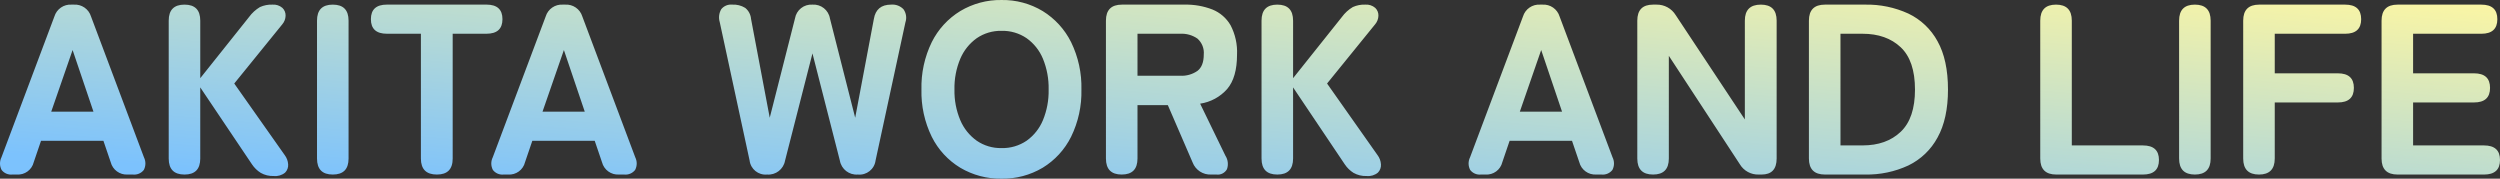 <?xml version="1.0" encoding="UTF-8"?><svg id="b" xmlns="http://www.w3.org/2000/svg" xmlns:xlink="http://www.w3.org/1999/xlink" viewBox="0 0 659.137 47.11"><rect x="0" y="0" width="659.137" height="47.11" fill="#333333" stroke="none"/><defs><linearGradient id="d" x1="-1967.11" y1="573.716" x2="-1966.11" y2="574.565" gradientTransform="translate(1296623.119 27069.895) scale(659.137 -47.11)" gradientUnits="userSpaceOnUse"><stop offset="0" stop-color="#7cc2fd"/><stop offset="1" stop-color="#fcf6a3"/></linearGradient></defs><g id="c"><path id="e" d="M3.265,46.019c-1.097.121-2.177-.34-2.848-1.216-.544-1.04-.556-2.278-.032-3.328L14.337,4.355c.601-1.975,2.484-3.275,4.544-3.136h.576c2.06-.139,3.943,1.161,4.544,3.136l13.952,37.12c.524,1.05.512,2.288-.032,3.328-.693.885-1.796,1.345-2.912,1.216h-1.344c-2.084.129-3.965-1.241-4.48-3.264l-1.92-5.632H10.817l-1.92,5.632c-.493,2.038-2.389,3.419-4.48,3.264h-1.152ZM13.505,29.443h11.136l-5.5-16.256-5.636,16.256ZM48.641,46.019c-2.773,0-4.16-1.408-4.16-4.224V5.443c0-2.816,1.387-4.224,4.16-4.224s4.16,1.408,4.16,4.224v15.168l12.864-16.128c.772-1.061,1.752-1.954,2.88-2.624,1.024-.462,2.141-.681,3.264-.64.965-.079,1.922.232,2.656.864.562.542.865,1.299.832,2.08-.026.823-.331,1.613-.864,2.24l-12.672,15.616,13.312,18.88c.533.704.846,1.55.9,2.432.06.807-.231,1.6-.8,2.176-.832.685-1.904,1.01-2.976.9-1.207.05-2.404-.238-3.456-.832-.916-.576-1.7-1.339-2.3-2.24l-13.644-20.292v18.752c0,2.816-1.385,4.224-4.156,4.224ZM87.741,46.019c-2.773,0-4.16-1.408-4.16-4.224V5.443c0-2.816,1.387-4.224,4.16-4.224s4.16,1.408,4.16,4.224v36.352c.003,2.816-1.383,4.224-4.156,4.224h-.004ZM115.197,46.019c-2.816,0-4.224-1.408-4.224-4.224V8.895h-8.96c-2.816,0-4.224-1.28-4.224-3.84s1.408-3.84,4.224-3.84h26.24c2.816,0,4.224,1.28,4.224,3.84,0,2.56-1.408,3.84-4.224,3.84h-8.9v32.9c.005,2.816-1.38,4.224-4.156,4.224ZM132.797,46.019c-1.097.121-2.177-.34-2.848-1.216-.544-1.04-.556-2.278-.032-3.328l13.952-37.12c.601-1.977,2.487-3.277,4.548-3.136h.576c2.06-.139,3.943,1.161,4.544,3.136l13.952,37.12c.524,1.05.512,2.288-.032,3.328-.693.885-1.796,1.345-2.912,1.216h-1.348c-2.084.129-3.965-1.241-4.48-3.264l-1.92-5.636h-16.448l-1.92,5.632c-.491,2.038-2.385,3.421-4.476,3.268h-1.156ZM143.037,29.443h11.136l-5.5-16.256-5.636,16.256ZM202.241,46.019c-2.289.218-4.334-1.429-4.608-3.712l-7.872-36.48c-.348-1.149-.197-2.392.416-3.424.694-.843,1.761-1.287,2.848-1.184,1.213-.074,2.42.227,3.456.864.89.718,1.446,1.772,1.536,2.912l4.928,26.048,6.656-26.176c.371-2.219,2.363-3.796,4.608-3.648,2.245-.148,4.237,1.429,4.608,3.648l6.656,26.176,4.924-26.048c.427-2.517,1.941-3.776,4.544-3.776,1.216-.109,2.416.338,3.264,1.216.718,1.002.908,2.289.512,3.456l-7.868,36.416c-.292,2.3-2.365,3.948-4.672,3.712-2.282.182-4.329-1.396-4.736-3.648l-7.232-28.288-7.232,28.288c-.407,2.252-2.454,3.83-4.736,3.648ZM264.065,47.107c-3.823.062-7.588-.935-10.88-2.88-3.23-1.952-5.838-4.782-7.52-8.16-1.893-3.871-2.826-8.141-2.72-12.448-.11-4.328.823-8.62,2.72-12.512,1.687-3.383,4.293-6.222,7.52-8.192,3.285-1.965,7.053-2.973,10.88-2.912,3.818-.063,7.576.948,10.848,2.916,3.21,1.977,5.803,4.813,7.484,8.188,1.898,3.892,2.833,8.183,2.724,12.512.104,4.308-.83,8.577-2.724,12.448-1.677,3.372-4.273,6.2-7.488,8.16-3.278,1.947-7.032,2.944-10.844,2.88ZM264.065,39.043c2.358.06,4.675-.623,6.624-1.952,1.908-1.366,3.393-3.239,4.288-5.408,1.05-2.556,1.56-5.301,1.5-8.064.064-2.784-.446-5.551-1.5-8.128-.895-2.169-2.38-4.042-4.288-5.408-1.949-1.329-4.266-2.012-6.624-1.952-2.337-.054-4.632.629-6.56,1.952-1.911,1.37-3.406,3.241-4.32,5.408-1.076,2.572-1.6,5.341-1.536,8.128-.06,2.766.463,5.514,1.536,8.064.914,2.167,2.409,4.038,4.32,5.408,1.928,1.323,4.223,2.006,6.56,1.952ZM295.745,46.019c-2.773,0-4.16-1.408-4.16-4.224V5.443c0-2.816,1.408-4.224,4.224-4.224h16.512c2.503-.056,4.992.378,7.328,1.28,2.02.811,3.71,2.276,4.8,4.16,1.241,2.386,1.828,5.058,1.7,7.744,0,4.011-.864,7.029-2.592,9.056-1.847,2.093-4.375,3.465-7.136,3.872l6.656,13.7c.69,1.064.844,2.39.416,3.584-.552.997-1.658,1.555-2.788,1.404h-1.344c-2.164.119-4.156-1.175-4.928-3.2l-6.528-15.1h-8v14.08c0,2.813-1.387,4.22-4.16,4.22ZM299.905,19.971h11.264c1.615.09,3.214-.36,4.544-1.28,1.109-.853,1.664-2.283,1.664-4.288.153-1.593-.465-3.163-1.664-4.224-1.33-.92-2.929-1.37-4.544-1.28h-11.264v11.072ZM336.769,46.019c-2.773,0-4.16-1.408-4.16-4.224V5.443c0-2.816,1.387-4.224,4.16-4.224s4.16,1.408,4.16,4.224v15.168l12.868-16.128c.772-1.061,1.752-1.954,2.88-2.624,1.024-.462,2.141-.681,3.264-.64.965-.079,1.922.232,2.656.864.562.542.865,1.299.832,2.08-.026.823-.331,1.613-.864,2.24l-12.676,15.616,13.308,18.88c.533.704.846,1.55.9,2.432.06.807-.231,1.6-.8,2.176-.832.685-1.904,1.01-2.976.9-1.207.05-2.404-.238-3.456-.832-.916-.576-1.7-1.339-2.3-2.24l-13.636-20.292v18.752c0,2.816-1.387,4.224-4.16,4.224ZM390.469,46.019c-1.098.123-2.18-.339-2.852-1.216-.544-1.04-.556-2.278-.032-3.328l13.952-37.12c.601-1.975,2.484-3.275,4.544-3.136h.576c2.058-.137,3.94,1.162,4.54,3.136l13.956,37.12c.524,1.05.512,2.288-.032,3.328-.693.885-1.796,1.345-2.912,1.216h-1.344c-2.084.129-3.965-1.241-4.48-3.264l-1.92-5.636h-16.448l-1.92,5.636c-.493,2.038-2.389,3.419-4.48,3.264h-1.148ZM400.709,29.443h11.132l-5.5-16.256-5.632,16.256ZM435.841,46.019c-2.773,0-4.16-1.408-4.16-4.224V5.443c0-2.816,1.387-4.224,4.16-4.224h.9c2.054-.043,3.977,1.004,5.056,2.752l18.24,27.52V5.443c0-2.816,1.408-4.224,4.224-4.224,2.773,0,4.16,1.408,4.16,4.224v36.352c-.003,2.816-1.327,4.224-3.972,4.224h-.7c-2.064.085-4.007-.972-5.056-2.752l-18.696-28.548v27.076c0,2.816-1.385,4.224-4.156,4.224ZM481.153,46.019c-2.816,0-4.224-1.408-4.224-4.224V5.443c0-2.816,1.408-4.224,4.224-4.224h10.56c3.948-.085,7.865.724,11.456,2.368,3.267,1.561,5.955,4.117,7.68,7.3,1.832,3.283,2.748,7.527,2.748,12.732,0,5.12-.917,9.333-2.752,12.64-1.723,3.2-4.41,5.775-7.68,7.36-3.584,1.664-7.501,2.485-11.452,2.4h-10.56ZM485.253,38.339h5.824c4.181,0,7.531-1.195,10.048-3.584,2.517-2.389,3.775-6.101,3.772-11.136,0-5.077-1.259-8.8-3.776-11.168-2.517-2.368-5.867-3.552-10.048-3.552h-5.824l.004,29.44ZM542.145,46.019c-2.816,0-4.224-1.408-4.224-4.224V5.443c0-2.816,1.387-4.224,4.16-4.224s4.16,1.408,4.16,4.224v32.9h18.756c2.816,0,4.224,1.28,4.224,3.84s-1.408,3.839-4.224,3.836h-22.852ZM578.689,46.019c-2.773,0-4.16-1.408-4.16-4.224V5.443c0-2.816,1.387-4.224,4.16-4.224s4.16,1.408,4.16,4.224v36.352c0,2.816-1.387,4.224-4.16,4.224ZM595.589,46.019c-2.773,0-4.16-1.408-4.16-4.224V5.443c0-2.816,1.408-4.224,4.224-4.224h22.656c2.816,0,4.224,1.28,4.224,3.84s-1.408,3.84-4.224,3.84h-18.56v10.432h16.64c2.816,0,4.224,1.28,4.224,3.84s-1.408,3.84-4.224,3.84h-16.64v14.784c-.003,2.816-1.391,4.224-4.164,4.224h.004ZM632.133,46.019c-2.816,0-4.224-1.408-4.224-4.224V5.443c0-2.816,1.408-4.224,4.224-4.224h22.08c2.816,0,4.224,1.28,4.224,3.84s-1.408,3.84-4.224,3.84h-17.988v10.432h16.064c2.816,0,4.224,1.28,4.224,3.84s-1.408,3.84-4.224,3.84h-16.064v11.328h18.688c2.816,0,4.224,1.28,4.224,3.84s-1.408,3.84-4.224,3.84h-22.78Z" fill="url(#d)"/></g></svg>